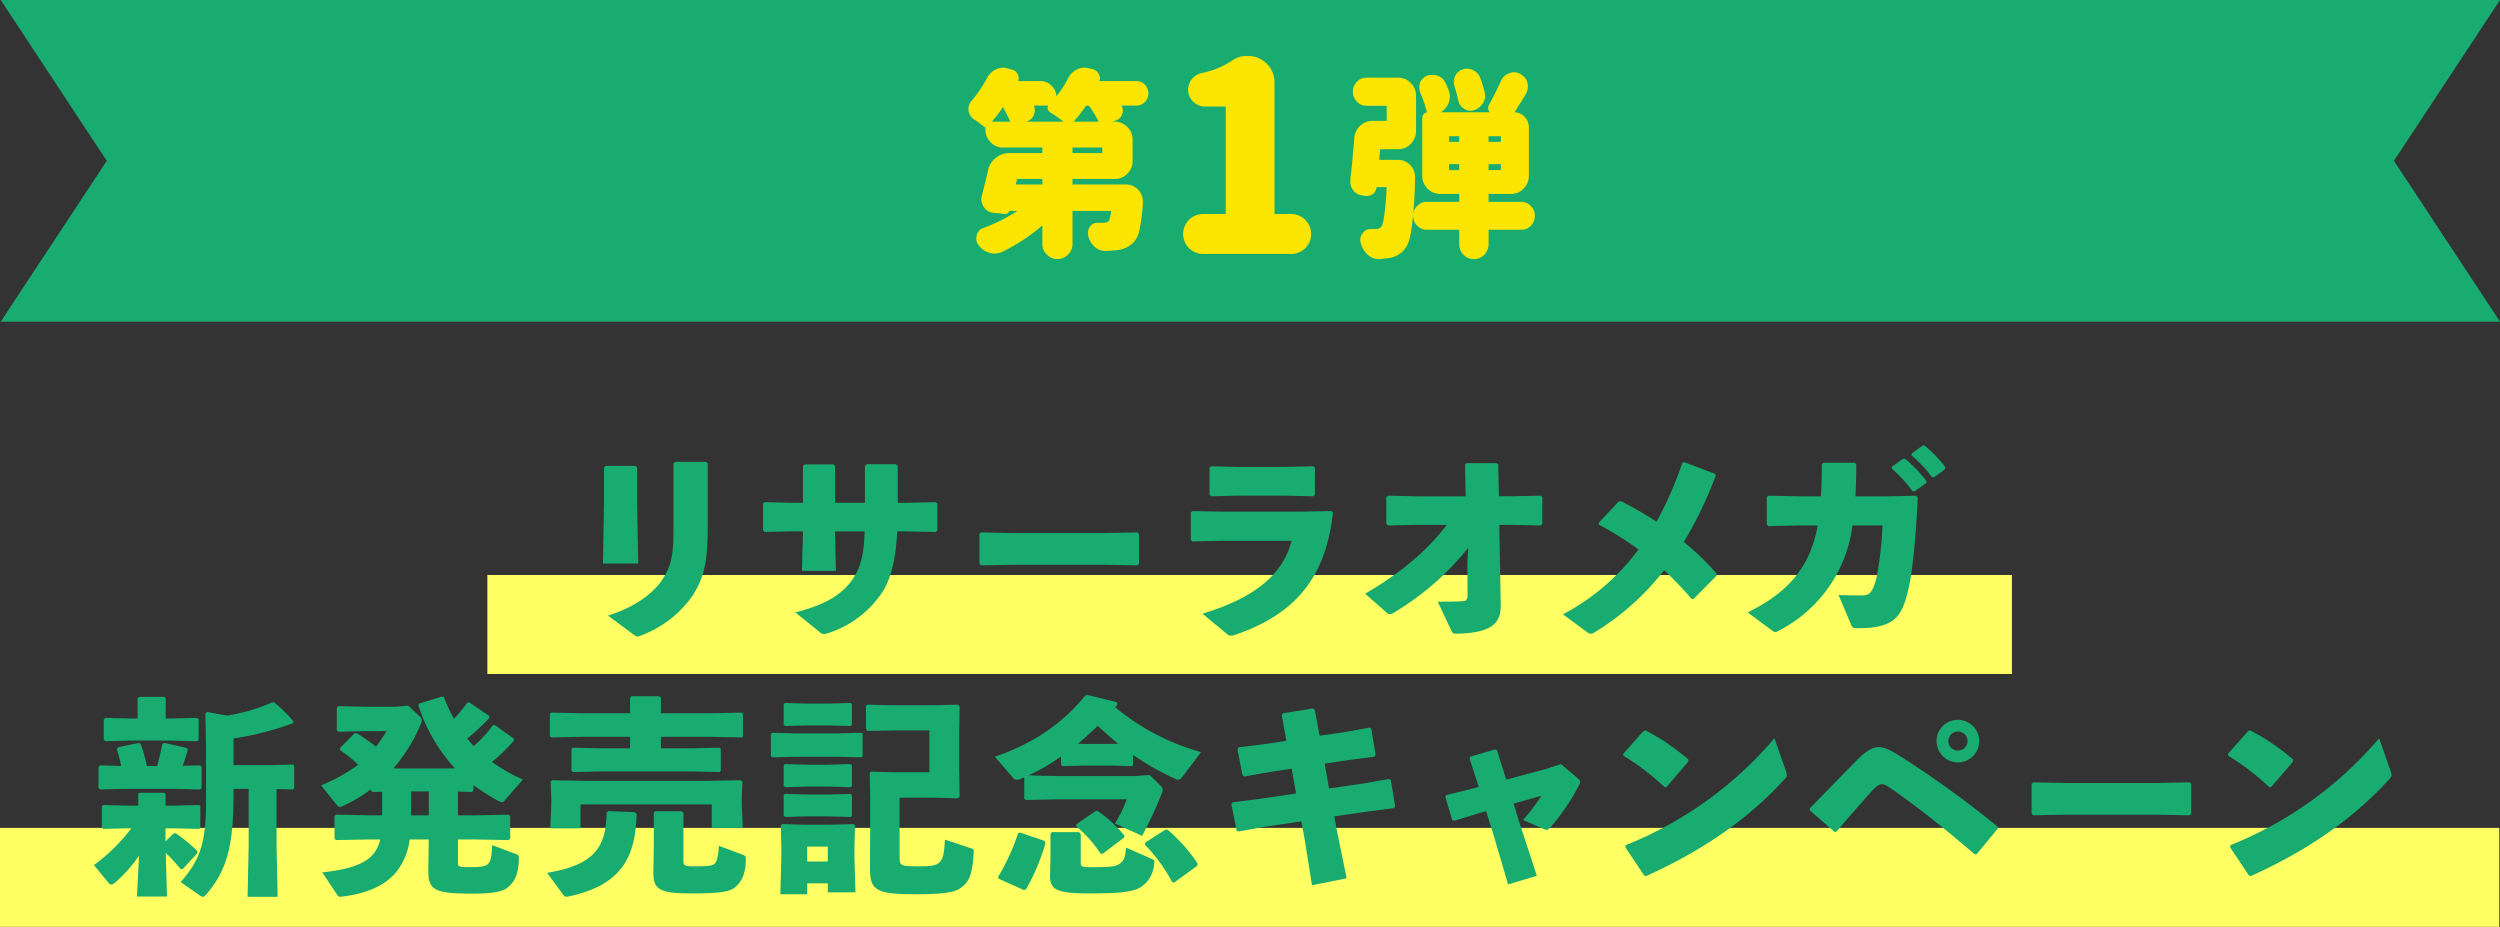 <svg xmlns="http://www.w3.org/2000/svg" viewBox="0 0 500.143 185.419"><rect x="0" y="0" width="500.143" height="185.419" fill="#333333" stroke="none"/><defs><style>.cls-1{fill:#18ac70;}.cls-2{fill:#fbe501;stroke:#fbe501;stroke-miterlimit:10;stroke-width:0.5px;}.cls-3{fill:#ffff64;}</style></defs><g id="レイヤー_2" data-name="レイヤー 2"><g id="デザイン"><polygon class="cls-1" points="0.143 64.35 21.361 32.175 0.143 0 500.143 0 478.925 32.175 500.143 64.35 0.143 64.35"/><path class="cls-2" d="M194,21.793a2.058,2.058,0,0,1,.622-1.52,26.563,26.563,0,0,0,3.075-4.559,3.574,3.574,0,0,1,1.634-1.6,3.362,3.362,0,0,1,1.323-.32,2.891,2.891,0,0,1,.817.12l.973.28a1.262,1.262,0,0,1,.933.84,1.151,1.151,0,0,1,.156.6,1.342,1.342,0,0,1-.156.68c-.039.12,0,.16.117.16h4.63a2.812,2.812,0,0,1,2.1.879,3.033,3.033,0,0,1,.894,2.2c0,.04.039.08.118.12a.073.073,0,0,0,.116-.04,19.26,19.26,0,0,0,2.568-3.879,3.485,3.485,0,0,1,1.6-1.6,2.813,2.813,0,0,1,1.4-.36,6.657,6.657,0,0,1,.739.08l.973.24a1.531,1.531,0,0,1,.973.88,1.351,1.351,0,0,1,.194.64,1.2,1.2,0,0,1-.155.64c-.039.12,0,.2.117.2h7.587a2.025,2.025,0,0,1,1.517.64,2.263,2.263,0,0,1,0,3.119,2.025,2.025,0,0,1-1.517.64h-3.191l-.117.08v.12a1.642,1.642,0,0,1,.351,1,1.853,1.853,0,0,1-.117.64,1.831,1.831,0,0,1-1.128,1.159l-1.44.6c-.039,0-.039,0-.039.04a.085.085,0,0,0,.078.08h1.284a3.134,3.134,0,0,1,2.335,1,3.187,3.187,0,0,1,.972,2.4v4.159a3.187,3.187,0,0,1-.972,2.4,3.133,3.133,0,0,1-2.335,1H214.7c-.272,0-.389.121-.389.4v.84c0,.24.117.36.389.36h10.583a3.168,3.168,0,0,1,3.114,3.12v.24a33.971,33.971,0,0,1-.623,5.119,5.3,5.3,0,0,1-1.05,2.559,5.142,5.142,0,0,1-3.269,1.6c-.428.04-1.206.12-2.257.16h-.117a2.765,2.765,0,0,1-1.906-.76,3.988,3.988,0,0,1-1.206-2l-.078-.56a2.291,2.291,0,0,1,.311-1.08,1.475,1.475,0,0,1,1.323-.72h1.089a2.827,2.827,0,0,0,1.012-.16,1.475,1.475,0,0,0,.545-.56,15.675,15.675,0,0,0,.389-1.8,2.888,2.888,0,0,0-.077-.28.327.327,0,0,0-.234-.08H214.7c-.272,0-.389.12-.389.36v6.439a2.606,2.606,0,0,1-.817,2,2.673,2.673,0,0,1-3.891,0,2.6,2.6,0,0,1-.817-2V44.909c0-.12-.039-.16-.117-.16-.039-.04-.078-.04-.155.04a37.807,37.807,0,0,1-8.249,5.439,4.032,4.032,0,0,1-1.323.24,2.831,2.831,0,0,1-1.012-.16,3.8,3.8,0,0,1-1.945-1.4,1.958,1.958,0,0,1-.428-1.2c0-.12.039-.28.077-.559a1.7,1.7,0,0,1,1.129-1.28,35.2,35.2,0,0,0,7.314-3.72c.078,0,.078-.04.039-.12,0-.04-.039-.08-.116-.08h-2.178a.142.142,0,0,0-.118.04.594.594,0,0,1-.739.56l-2.257-.24A2.193,2.193,0,0,1,197,41.23a2.523,2.523,0,0,1-.427-1.32,2.779,2.779,0,0,1,.116-.76c.272-1.08.7-2.72,1.206-4.959a3.847,3.847,0,0,1,1.44-2.36,3.78,3.78,0,0,1,2.529-.96H208.4c.272,0,.389-.12.389-.4v-.8c0-.28-.117-.4-.389-.4h-7.7a3.017,3.017,0,0,1-2.335-1,3.188,3.188,0,0,1-.973-2.4v-.72a.345.345,0,0,1-.389,0,20.432,20.432,0,0,0-2.062-1.52,2.128,2.128,0,0,1-.934-1.6Zm4.2,2.8H202.1a.334.334,0,0,0,.234-.12.267.267,0,0,0,0-.24c-.272-.64-.74-1.6-1.44-2.919a.8.8,0,0,0-.233-.16.214.214,0,0,0-.2.12,24.239,24.239,0,0,1-2.373,3.039.124.124,0,0,0,0,.16C198.127,24.552,198.166,24.592,198.205,24.592ZM203.07,37.03a.232.232,0,0,0,.233.12h5.1c.272,0,.389-.12.389-.36v-.84c0-.279-.117-.4-.389-.4h-4.747a.46.46,0,0,0-.467.36l-.195.88A.343.343,0,0,0,203.07,37.03Zm1.516-12.438h8.522c.078,0,.117-.04.156-.12l-.078-.12a25.849,25.849,0,0,0-2.957-2.079.861.861,0,0,1-.39-.64.816.816,0,0,1,.273-.68v-.04c0-.04,0-.04-.039-.04H206.61l-.117.08v.12a1.624,1.624,0,0,1,.273.96,2.318,2.318,0,0,1-.117.72,1.963,1.963,0,0,1-1.128,1.239l-.973.44-.039.08A.085.085,0,0,0,204.586,24.592ZM214.7,30.871h5.72c.234,0,.35-.12.35-.4v-.8c0-.28-.116-.4-.35-.4H214.7c-.272,0-.389.119-.389.4v.8C214.314,30.751,214.431,30.871,214.7,30.871Zm-.272-6.4a.208.208,0,0,0,.155.12H219.8a.18.18,0,0,0,.195-.12c.038-.12.078-.2.038-.24a25.058,25.058,0,0,0-1.828-3.039.75.75,0,0,0-.623-.32h-.116a.618.618,0,0,0-.545.32,28.036,28.036,0,0,1-2.451,3.119C214.431,24.352,214.431,24.392,214.431,24.472Z"/><path class="cls-2" d="M240.627,43.068h4.836v-22H241.1a3.174,3.174,0,0,1-3.172-3.12,3.217,3.217,0,0,1,2.444-3.069,17.4,17.4,0,0,0,6.344-2.6,4.711,4.711,0,0,1,2.912-.832,5.038,5.038,0,0,1,5.1,5.1V43.068h3.641a3.745,3.745,0,0,1,0,7.489H240.627a3.745,3.745,0,0,1,0-7.489Z"/><path class="cls-2" d="M270.393,35.95c.233-1.959.506-4.679.778-8.118a3.651,3.651,0,0,1,1.05-2.44,3.5,3.5,0,0,1,2.413-.96h2.646c.272,0,.389-.12.389-.4V21.313c0-.28-.117-.4-.389-.4h-3.891a2.238,2.238,0,0,1-1.751-.76,2.485,2.485,0,0,1-.739-1.8,2.359,2.359,0,0,1,.739-1.8,2.238,2.238,0,0,1,1.751-.76h6.342a3.019,3.019,0,0,1,2.335,1,3.308,3.308,0,0,1,.972,2.4v7a3.312,3.312,0,0,1-.972,2.4,3.018,3.018,0,0,1-2.335,1h-3.5c-.273,0-.389.121-.389.4l-.156,1.88a1.6,1.6,0,0,0,.078.24.349.349,0,0,0,.272.12h3.658a3.165,3.165,0,0,1,3.152,3.2,85.321,85.321,0,0,1-.662,9.918c-.272,2.079-.661,3.479-1.245,4.159a4.376,4.376,0,0,1-1.4,1.28,4.986,4.986,0,0,1-1.79.6l-1.79.2H275.8a2.924,2.924,0,0,1-1.984-.8,4.463,4.463,0,0,1-1.324-2.16,1.66,1.66,0,0,1-.116-.6,1.8,1.8,0,0,1,.389-1.159,1.7,1.7,0,0,1,1.439-.8h.935a1.708,1.708,0,0,0,1.361-.52c.506-.52.9-3.16,1.168-7.959a.368.368,0,0,0-.117-.28.348.348,0,0,0-.272-.12h-1.907a.248.248,0,0,0-.233.2,1.814,1.814,0,0,1-.623,1.24,2.132,2.132,0,0,1-1.051.32h-.31l-.623-.12a2.2,2.2,0,0,1-1.634-.96,2.41,2.41,0,0,1-.506-1.56ZM283.7,41.39a2.233,2.233,0,0,1,1.75-.761h6.343c.273,0,.389-.119.389-.359V38.91c0-.24-.116-.36-.389-.36h-3.7a3.258,3.258,0,0,1-2.335-1,3.313,3.313,0,0,1-.973-2.4V23.632a.889.889,0,0,1,.273-.68.809.809,0,0,1,.622-.239c.039,0,.078-.04.078-.12a24.009,24.009,0,0,0-1.4-4.16,2.457,2.457,0,0,1-.157-.96,3.073,3.073,0,0,1,.118-.839,2.394,2.394,0,0,1,1.284-1.28,3.807,3.807,0,0,1,.972-.12,2.493,2.493,0,0,1,.973.16,2.437,2.437,0,0,1,1.439,1.36,14.028,14.028,0,0,1,.584,1.359,3.282,3.282,0,0,1,.234,1.2,3.8,3.8,0,0,1-.312,1.4,3.417,3.417,0,0,1-1.984,1.8l-.078.04c-.039.04-.077.08-.077.12s.038.04.077.04H298.6v-.08a1.1,1.1,0,0,1-.583-.72,1.173,1.173,0,0,1,.155-.96c.9-1.6,1.635-3.12,2.3-4.559a2.492,2.492,0,0,1,1.479-1.48,2.3,2.3,0,0,1,.933-.2,2.113,2.113,0,0,1,1.09.28,2.52,2.52,0,0,1,1.361,1.6c.039.32.078.559.078.72a2.947,2.947,0,0,1-.349,1.359l-2.335,3.76a.182.182,0,0,0,0,.2.29.29,0,0,0,.155.08,2.643,2.643,0,0,1,1.945.839,2.758,2.758,0,0,1,.779,1.96V35.15a3.309,3.309,0,0,1-.973,2.4,3.13,3.13,0,0,1-2.334,1h-4.358c-.273,0-.389.12-.389.36v1.36c0,.24.116.359.389.359h6.382a2.234,2.234,0,0,1,1.75.761,2.486,2.486,0,0,1,.74,1.8,2.626,2.626,0,0,1-.74,1.8,2.341,2.341,0,0,1-1.75.72h-6.382c-.273,0-.389.12-.389.4v2.719a2.975,2.975,0,0,1-.778,1.96,2.673,2.673,0,0,1-3.814,0,2.757,2.757,0,0,1-.778-1.96V46.109c0-.28-.116-.4-.389-.4H285.45a2.339,2.339,0,0,1-1.75-.72,2.486,2.486,0,0,1-.74-1.8A2.358,2.358,0,0,1,283.7,41.39Zm6.342-12.758h1.751c.273,0,.389-.12.389-.36v-.88c0-.28-.116-.4-.389-.4h-1.751c-.272,0-.389.12-.389.4v.88C289.653,28.512,289.77,28.632,290.042,28.632Zm0,5.639h1.751c.273,0,.389-.12.389-.4v-.88c0-.28-.116-.4-.389-.4h-1.751c-.272,0-.389.12-.389.4v.88C289.653,34.151,289.77,34.271,290.042,34.271Zm6.81-15.118a2.457,2.457,0,0,1-.39,1.32,2.748,2.748,0,0,1-1.634,1.32,2.1,2.1,0,0,1-.662.12,1.99,1.99,0,0,1-1.128-.36,2.348,2.348,0,0,1-1.089-1.6c-.117-.56-.35-1.52-.74-2.839a2.384,2.384,0,0,1-.116-.76,2.721,2.721,0,0,1,.273-1.08,2.254,2.254,0,0,1,1.322-1.16,2.886,2.886,0,0,1,.817-.12,2.712,2.712,0,0,1,1.128.28,2.556,2.556,0,0,1,1.284,1.44c.312.84.584,1.759.857,2.759A5.232,5.232,0,0,1,296.852,19.153Zm1.089,9.479h2.217a.314.314,0,0,0,.351-.36v-.88c0-.28-.117-.4-.351-.4h-2.217c-.273,0-.389.12-.389.4v.88C297.552,28.512,297.668,28.632,297.941,28.632Zm0,5.639h2.217c.234,0,.351-.12.351-.4v-.88c0-.28-.117-.4-.351-.4h-2.217c-.273,0-.389.12-.389.4v.88C297.552,34.151,297.668,34.271,297.941,34.271Z"/><rect class="cls-3" x="97.5" y="115.031" width="305" height="19.8"/><rect class="cls-3" y="165.619" width="500" height="19.8"/><path class="cls-1" d="M127.134,93.2l.336.336v7.225l.211,11.972h-7.058l.21-11.888V93.491l.336-.294Zm14.115-.8.336.336v12.35c0,7.183-.631,10.292-3.024,14.073a21.9,21.9,0,0,1-10.25,7.939,2.074,2.074,0,0,1-.8.252c-.21,0-.42-.168-.84-.462l-5.041-3.739c5.671-1.764,9.158-4.621,10.838-7.141,2.017-3.024,2.269-5.545,2.269-10.292V92.693l.336-.294Z"/><path class="cls-1" d="M160.641,106.681V106.3h-2.353l-5.335.126-.294-.336v-5.377l.378-.252,5.167.126h2.437V93.2l.336-.294h5.756l.336.336v7.351h5.964V93.155l.336-.294h5.881l.336.336v7.393h1.555l6.007-.126.378.252v5.377l-.294.336-6.091-.126H179.5c-.294,5.377-1.176,9.326-2.94,12.1a20.5,20.5,0,0,1-10.964,8.276,2.064,2.064,0,0,1-.756.168,1.238,1.238,0,0,1-.882-.42l-4.831-3.907c6.217-1.6,9.7-3.739,11.8-7.183,1.387-2.31,1.891-4.621,2.058-9.032h-5.922v.462l.168,7.436h-6.806Z"/><path class="cls-1" d="M227.875,112.772l-.294.337-6.3-.126H202.5l-6.259.126-.293-.337v-6.007l.377-.252,6.007.126H221.07l6.469-.126.336.294Z"/><path class="cls-1" d="M244.318,108.194l-5.8.126-.295-.336v-5.5l.379-.252,5.755.126h16.131l5.88-.126.294.336c-1.469,13.316-7.813,20.373-19.491,24.406a3.206,3.206,0,0,1-.883.21,1.374,1.374,0,0,1-.966-.462l-4.747-3.949c9.663-2.94,15.963-7.351,17.812-14.576Zm18.735-9.242-.294.336-5.671-.126h-9.7l-5.125.126-.294-.336V93.533l.378-.252,5.083.126h9.493l5.8-.126.336.294Z"/><path class="cls-1" d="M283.391,105l-5.755.126-.3-.336V99.414l.379-.252,5.713.126h9.787l-.126-6.343.294-.294H299.4l.336.294.126,6.343h2.31l6.007-.126.378.252v5.377l-.294.336L302.126,105h-2.184l.294,15.963c.042,3.15-1.092,5.629-8.528,5.8-1.05.042-1.092-.042-1.428-.756l-2.647-5.629c2.563,0,4.033-.042,5.251-.126.42-.042.714-.336.714-1.345l-.042-6.175.169-3.15a54.641,54.641,0,0,1-14.871,12.98,1.557,1.557,0,0,1-.8.294.912.912,0,0,1-.589-.252l-4.368-3.823c6.889-4.032,12.182-8.317,16.341-13.778Z"/><path class="cls-1" d="M319.85,104.581l3.948-4.243.462-.084a72.524,72.524,0,0,1,7.142,4.117,72.443,72.443,0,0,0,5.167-11.8l.336-.126,6.217,2.352.126.336a77.431,77.431,0,0,1-6.385,13.275,54.279,54.279,0,0,1,6.511,6.3l.042.462L338.8,119.83h-.378a71.387,71.387,0,0,0-5.5-5.755,51.163,51.163,0,0,1-14.073,12.518,1.251,1.251,0,0,1-.588.21,1.446,1.446,0,0,1-.756-.336l-4.831-3.571a44.587,44.587,0,0,0,15.123-12.98,66.272,66.272,0,0,0-7.939-4.957Z"/><path class="cls-1" d="M370.6,105.127a27.469,27.469,0,0,1-14.912,21.13,1.164,1.164,0,0,1-.5.21c-.21,0-.378-.126-.8-.42l-4.746-3.529c5.5-2.73,9.283-5.839,11.762-10.544a23,23,0,0,0,2.226-6.847h-3.865l-6.007.126-.294-.336v-5.5l.378-.252,5.881.126H364.3c.084-1.89.168-3.991.168-6.385l.294-.336h6.3l.294.294c0,2.352-.042,4.495-.168,6.427H378.2l5.166-.126.294.378c-.294,6.763-1.007,14.7-1.805,18.063-1.3,5.545-2.521,8.066-10.124,8.066-1.092,0-1.135-.084-1.429-.757l-2.478-5.88c1.218.042,2.31.084,3.445.084h1.218c1.3,0,2.142-.3,2.94-3.655a66.569,66.569,0,0,0,1.177-10.334Zm7.9-11.762,2.185-1.554.42-.042a26.867,26.867,0,0,1,4.285,4.453l-.042.419-2.31,1.639h-.42a26.513,26.513,0,0,0-4.16-4.537Zm3.95-2.646,2.142-1.555.42-.042a25.379,25.379,0,0,1,4.158,4.327l-.042.42-2.183,1.6h-.421A25.313,25.313,0,0,0,382.4,91.1Z"/><path class="cls-1" d="M34.914,165.713h-1.8v2.6l1.595-1.554.42-.084a30.846,30.846,0,0,1,4.327,3.571l.042.42-2.94,3.192h-.42a37.063,37.063,0,0,0-2.982-3.234l.252,8.737H27.4l.421-8.191a27.977,27.977,0,0,1-4.873,5.461,1.4,1.4,0,0,1-.672.336c-.211,0-.379-.126-.631-.42l-2.857-3.487a35.431,35.431,0,0,0,7.478-7.351h-.882l-4.705.126-.294-.252V161.3l.252-.252,4.747.126h2.269v-2.352l.21-.21h5l.253.21v2.352h1.8l4.915-.126.252.21v4.369l-.252.21Zm5.125-12.6.294.294v4.243l-.294.294-4.873-.126H24.706l-4.7.126-.294-.294v-4.243l.294-.294,4.242.126c-.252-1.219-.587-2.437-.881-3.361l.252-.378,4.2-.882.378.336a32.218,32.218,0,0,1,1.175,4.285h2.059c.42-1.471.756-2.941,1.05-4.411l.378-.21,4.453,1.008.294.336c-.336,1.05-.672,2.185-1.05,3.235Zm-6.888-13.359v3.991h1.007l5.293-.126.294.252v4.117l-.294.294-5.293-.126H26.177l-5.125.126-.294-.294v-4.075l.294-.294,5.125.126h1.345V139.71l.294-.294H32.9Zm16.592,18.064H46.719v1.134c0,10.67-1.471,15.332-5.5,20.037-.253.252-.421.42-.631.42a1.117,1.117,0,0,1-.588-.252l-3.864-2.688c4.074-4.579,5.083-8.192,5.083-16.3v-10.46l-.126-6.973.294-.294,4.074.714a36.939,36.939,0,0,0,8.991-2.647h.377a26.51,26.51,0,0,1,3.823,3.739v.42a60.017,60.017,0,0,1-11.93,3.067v5.335H54.28l4.327-.126.252.294v4.411l-.252.294-3.277-.084v11.468l.21,10.081H49.533l.21-10.081Z"/><path class="cls-1" d="M74.226,158.151V157.9a31.015,31.015,0,0,1-5.755,3.4,1.265,1.265,0,0,1-.5.126.715.715,0,0,1-.546-.336L64.228,157.1a33,33,0,0,0,7.435-4.116,28.593,28.593,0,0,0-3.654-2.941l.042-.42,2.9-2.941h.419a46.726,46.726,0,0,1,3.865,2.689,36.45,36.45,0,0,0,2.1-3.108H73.176l-5.5.126-.294-.294v-4.537l.294-.294,5.5.126H79.1l2.562-.21,2.395,2.226a1.046,1.046,0,0,1,.336.714,1.411,1.411,0,0,1-.168.63,33.293,33.293,0,0,1-5.5,8.948l1.05.042h9.41l1.806-.042a34.183,34.183,0,0,1-7.267-12.518l.084-.42,4.578-1.387.42.042a32.759,32.759,0,0,0,2.017,4.411,31.989,31.989,0,0,0,2.688-3.277l.378-.042,3.991,2.731v.42a50.436,50.436,0,0,1-4.411,4.117c.42.5.883,1.008,1.3,1.47a22.688,22.688,0,0,0,3.822-4.159l.378-.042,3.823,2.731v.42a37.428,37.428,0,0,1-4.369,4.243,36.009,36.009,0,0,0,6.175,3.528l-3.7,4.243a.646.646,0,0,1-.462.252,1.934,1.934,0,0,1-.756-.252,38.263,38.263,0,0,1-4.957-3.151v1.092l-.294.295-2.815-.084v4.747H94.81l6.973-.126.293.293v4.495l-.293.294-6.973-.126H91.617v4.579c0,.84,0,.966,2.436.966,3.991,0,4.2-.378,4.411-4.41l4.915,1.848c.336.126.42.252.42.5v.21c0,3.192-.882,4.621-1.807,5.545-1.133,1.134-2.73,1.6-7.6,1.6-7.562,0-8.738-.756-8.7-4.663l.084-6.175H81.955a12.951,12.951,0,0,1-2.814,6.68c-2.227,2.562-5.755,4.158-10.67,4.746-.126,0-.252.042-.336.042a.673.673,0,0,1-.672-.378l-2.983-4.494c5.209-.589,8.36-1.6,10.124-3.571a7.276,7.276,0,0,0,1.471-3.025h-2.1l-6.764.126-.294-.294v-4.495l.294-.293,6.764.126h2.478V158.4l-1.932.042Zm8.023,4.958h3.529V158.32H82.249Z"/><path class="cls-1" d="M121.678,162.268l5.293.21.378.294c-.126,9.494-3.78,14.451-13.526,16.551a2.515,2.515,0,0,1-.5.084.74.74,0,0,1-.63-.378l-3.236-4.41c8.781-1.513,11.847-4.5,11.889-12.057Zm10.544-22.684v3.109h9.788l6.385-.126.252.21v4.537l-.252.21-6.385-.126h-9.788v2.31H138.4l5.545-.126.252.21v4.453l-.252.21-5.545-.126H120.123l-5.5.126-.294-.252v-4.369l.252-.252,5.545.126h5.924V147.4h-9.41l-6.343.126-.294-.252v-4.453l.252-.252,6.385.126h9.41v-3.067l.294-.336h5.545Zm-22.138,26.129.21-4.873v-.756l-.126-3.7.294-.294,6.973.126h23.818l6.974-.126.294.294-.126,3.319v1.134l.21,4.789h-6.217v-4.7H116.133v4.789Zm38.4,5.251c.546.21.714.294.714.8v.168c0,2.982-.924,4.621-2.227,5.629-1.176.924-3.4,1.176-8.737,1.176-6.469,0-7.562-.882-7.52-4.326l.084-4.957V162.6l.294-.294h5.293l.337.294V172.1c0,1.092.168,1.218,2.352,1.218,2.394,0,3.487-.126,3.865-.5.5-.462.756-1.554.882-3.612Z"/><path class="cls-1" d="M159.342,151.388l-4.831.127-.294-.253v-4.41l.252-.253,4.873.127h7.982l5-.127.252.211V151.3l-.252.211-5-.127Zm6.26,25.331h-4.117V178.9h-5.377l.21-7.561v-1.974l-.126-4.2.252-.294,4.831.126h4.285l5.208-.126.295.294-.126,4.2v2.226l.21,6.931H165.6Zm-4.2-31.59-4.327.126L156.78,145v-4.116l.252-.253,4.369.127h4.411l4.368-.127.252.211v4.2l-.252.21-4.368-.126Zm0,12.224-4.327.127-.294-.253v-4.116l.252-.252,4.369.126h4.411l4.368-.126.252.21v4.2l-.252.211-4.368-.127Zm0,5.965-4.327.126-.294-.252v-4.116l.252-.252,4.369.126h4.411l4.368-.126.252.21v4.2l-.252.21-4.368-.126Zm4.2,9.032v-2.982h-4.117v2.982Zm21.045-12.77h-6.679v12.014c0,1.638.294,1.722,3.948,1.722,4.327,0,4.873-.462,5.125-5.335l5.335,1.765c.42.126.42.294.42.714-.168,3.78-.756,5.587-1.931,6.637-1.219,1.134-2.437,1.806-9.453,1.806-8.233,0-9.409-.714-9.367-5.377l.042-7.6v-6.385L174,154.665l.252-.294,4.578.126h7.1v-8.359h-7.478l-4.914.084-.295-.337v-4.662l.337-.252,5.082.126h7.562l5.419-.126.336.336-.084,5.166v6.848l.084,6.091-.378.294Z"/><path class="cls-1" d="M217.556,139.038l5.881,1.428.126.463c-.168.168-.294.378-.462.546a45.8,45.8,0,0,0,17.182,8.989l-3.488,4.621c-.42.546-.672.882-1.092.882a1.258,1.258,0,0,1-.587-.168,51.519,51.519,0,0,1-8.445-4.789v2.059l-.252.21-4.284-.126H216.8l-4.243.126-.294-.252v-1.681a40.334,40.334,0,0,1-6.511,3.781l5.8.126h15.5l2.941-.21,2.141,2.1a1.141,1.141,0,0,1,.463.841,3,3,0,0,1-.21.84,82.2,82.2,0,0,1-3.907,8.4l-5.419-2.478a26.406,26.406,0,0,0,2.352-4.831H211.549l-6.344.126-.294-.252v-4.285c-.21.084-.461.21-.671.294a2.005,2.005,0,0,1-.84.21.877.877,0,0,1-.672-.336l-3.7-4.285c7.981-2.73,13.778-6.889,18.063-12.224ZM204.03,166.553l4.957,1.681.168.461a42.007,42.007,0,0,1-3.908,9.242l-.42.126-5.041-2.268-.084-.42a41.693,41.693,0,0,0,3.95-8.612Zm11.845-.084.337.378v5.545c0,1.008.042,1.092,2.436,1.092,3.613,0,4.663-.126,5.5-.8.756-.63.923-1.05,1.133-3.108l5.167,2.268c.378.168.5.294.5.546,0,.084-.042.168-.042.294a6.061,6.061,0,0,1-1.974,4.243c-1.428,1.26-3.067,1.806-10.922,1.806-6.721,0-8.024-.714-7.94-3.78l.084-3.487v-4.663l.294-.336Zm-.5-1.6,3.782-2.6.42-.042a25.132,25.132,0,0,1,5.377,4.957l-.126.42-4.286,3.235-.42-.126a24.241,24.241,0,0,0-4.831-5.419Zm1.429-16.047h5.335l1.554-.042c-1.428-1.134-2.773-2.352-4.074-3.571-1.3,1.219-2.605,2.437-3.95,3.571Zm12.308,19.743,4.033-2.6.462.042a31.428,31.428,0,0,1,6.007,6.805l-.126.42-4.578,3.319-.421-.084a31.233,31.233,0,0,0-5.461-7.477Z"/><path class="cls-1" d="M263.031,142.021l.965,5.167,5.209-.756,4.831-.883.294.252.882,5.251-.252.336-4.956.63-5,.757.882,4.957,6.721-.967,5.251-.924.379.21.881,5.251-.21.378-5.041.63-6.931,1.008.5,2.731,1.973,9.662-6.93,1.386-1.513-9.41-.63-3.36-7.435,1.092-5.125.924-.378-.168-1.05-5.293.252-.378,5.335-.672,7.351-1.092-.883-4.957-4.494.672-4.915.882-.42-.21-1.008-5.251.252-.378,5.125-.63,4.411-.672-.925-5.083.211-.42,6.007-.966Z"/><path class="cls-1" d="M298.683,166.679l-1.386-4.411-1.555.462-4.789,1.471-.42-.126-1.385-4.663.126-.336,5.125-1.26,1.427-.379-1.847-5.755.21-.336,4.957-1.428.336.168,1.847,5.881,7.688-2.058,3.276-1.05,3.4,2.9c.294.252.419.42.419.672a1.566,1.566,0,0,1-.209.63,42.2,42.2,0,0,1-5.839,8.57c-.295.294-.463.378-.631.378a1.265,1.265,0,0,1-.5-.126l-4.242-1.848a34.921,34.921,0,0,0,3.654-4.831l-5.545,1.554,1.176,3.823,3.487,10.628-5.756,1.722Z"/><path class="cls-1" d="M324.741,150.8l4.076-4.578.42-.084a44.5,44.5,0,0,1,8.527,5.8v.421l-4.369,5.082-.378.043a49.226,49.226,0,0,0-8.234-6.3Zm32.556,3.487a2.253,2.253,0,0,1,.168.8c0,.294-.126.462-.42.756-7.477,8.234-16.593,14.367-27.682,19.408l-.42-.084-3.782-5.671.084-.42a76.086,76.086,0,0,0,29.742-21.382Z"/><path class="cls-1" d="M367.011,166.427l-4.915-4.285-.042-.42c4.243-4.327,7.771-7.981,9.62-9.83,1.6-1.6,2.983-2.436,4.116-2.436,1.429,0,2.941.924,4.915,2.184a206.616,206.616,0,0,1,18.9,13.7l.042.462-4.16,5.041-.419.084c-5.587-4.789-11.426-9.494-16.593-13.064-1.176-.8-1.47-.967-2.017-.967-.5,0-1.134.42-1.931,1.3-2.647,2.982-4.873,5.5-7.142,8.191Zm28.943-18.147A4.264,4.264,0,1,1,391.711,144,4.286,4.286,0,0,1,395.954,148.28Zm-6.175,0a1.918,1.918,0,0,0,1.932,1.89,1.911,1.911,0,0,0,0-3.822A1.927,1.927,0,0,0,389.779,148.28Z"/><path class="cls-1" d="M438.366,162.772l-.293.337-6.3-.126H412.993l-6.258.126-.294-.337v-6.007l.378-.252,6.006.126h18.736l6.47-.126.335.294Z"/><path class="cls-1" d="M445.719,150.8l4.075-4.578.42-.084a44.435,44.435,0,0,1,8.527,5.8v.421l-4.369,5.082-.378.043a49.219,49.219,0,0,0-8.233-6.3Zm32.556,3.487a2.253,2.253,0,0,1,.168.8c0,.294-.126.462-.42.756-7.478,8.234-16.593,14.367-27.683,19.408l-.42-.084-3.781-5.671.084-.42a76.076,76.076,0,0,0,29.741-21.382Z"/></g></g></svg>